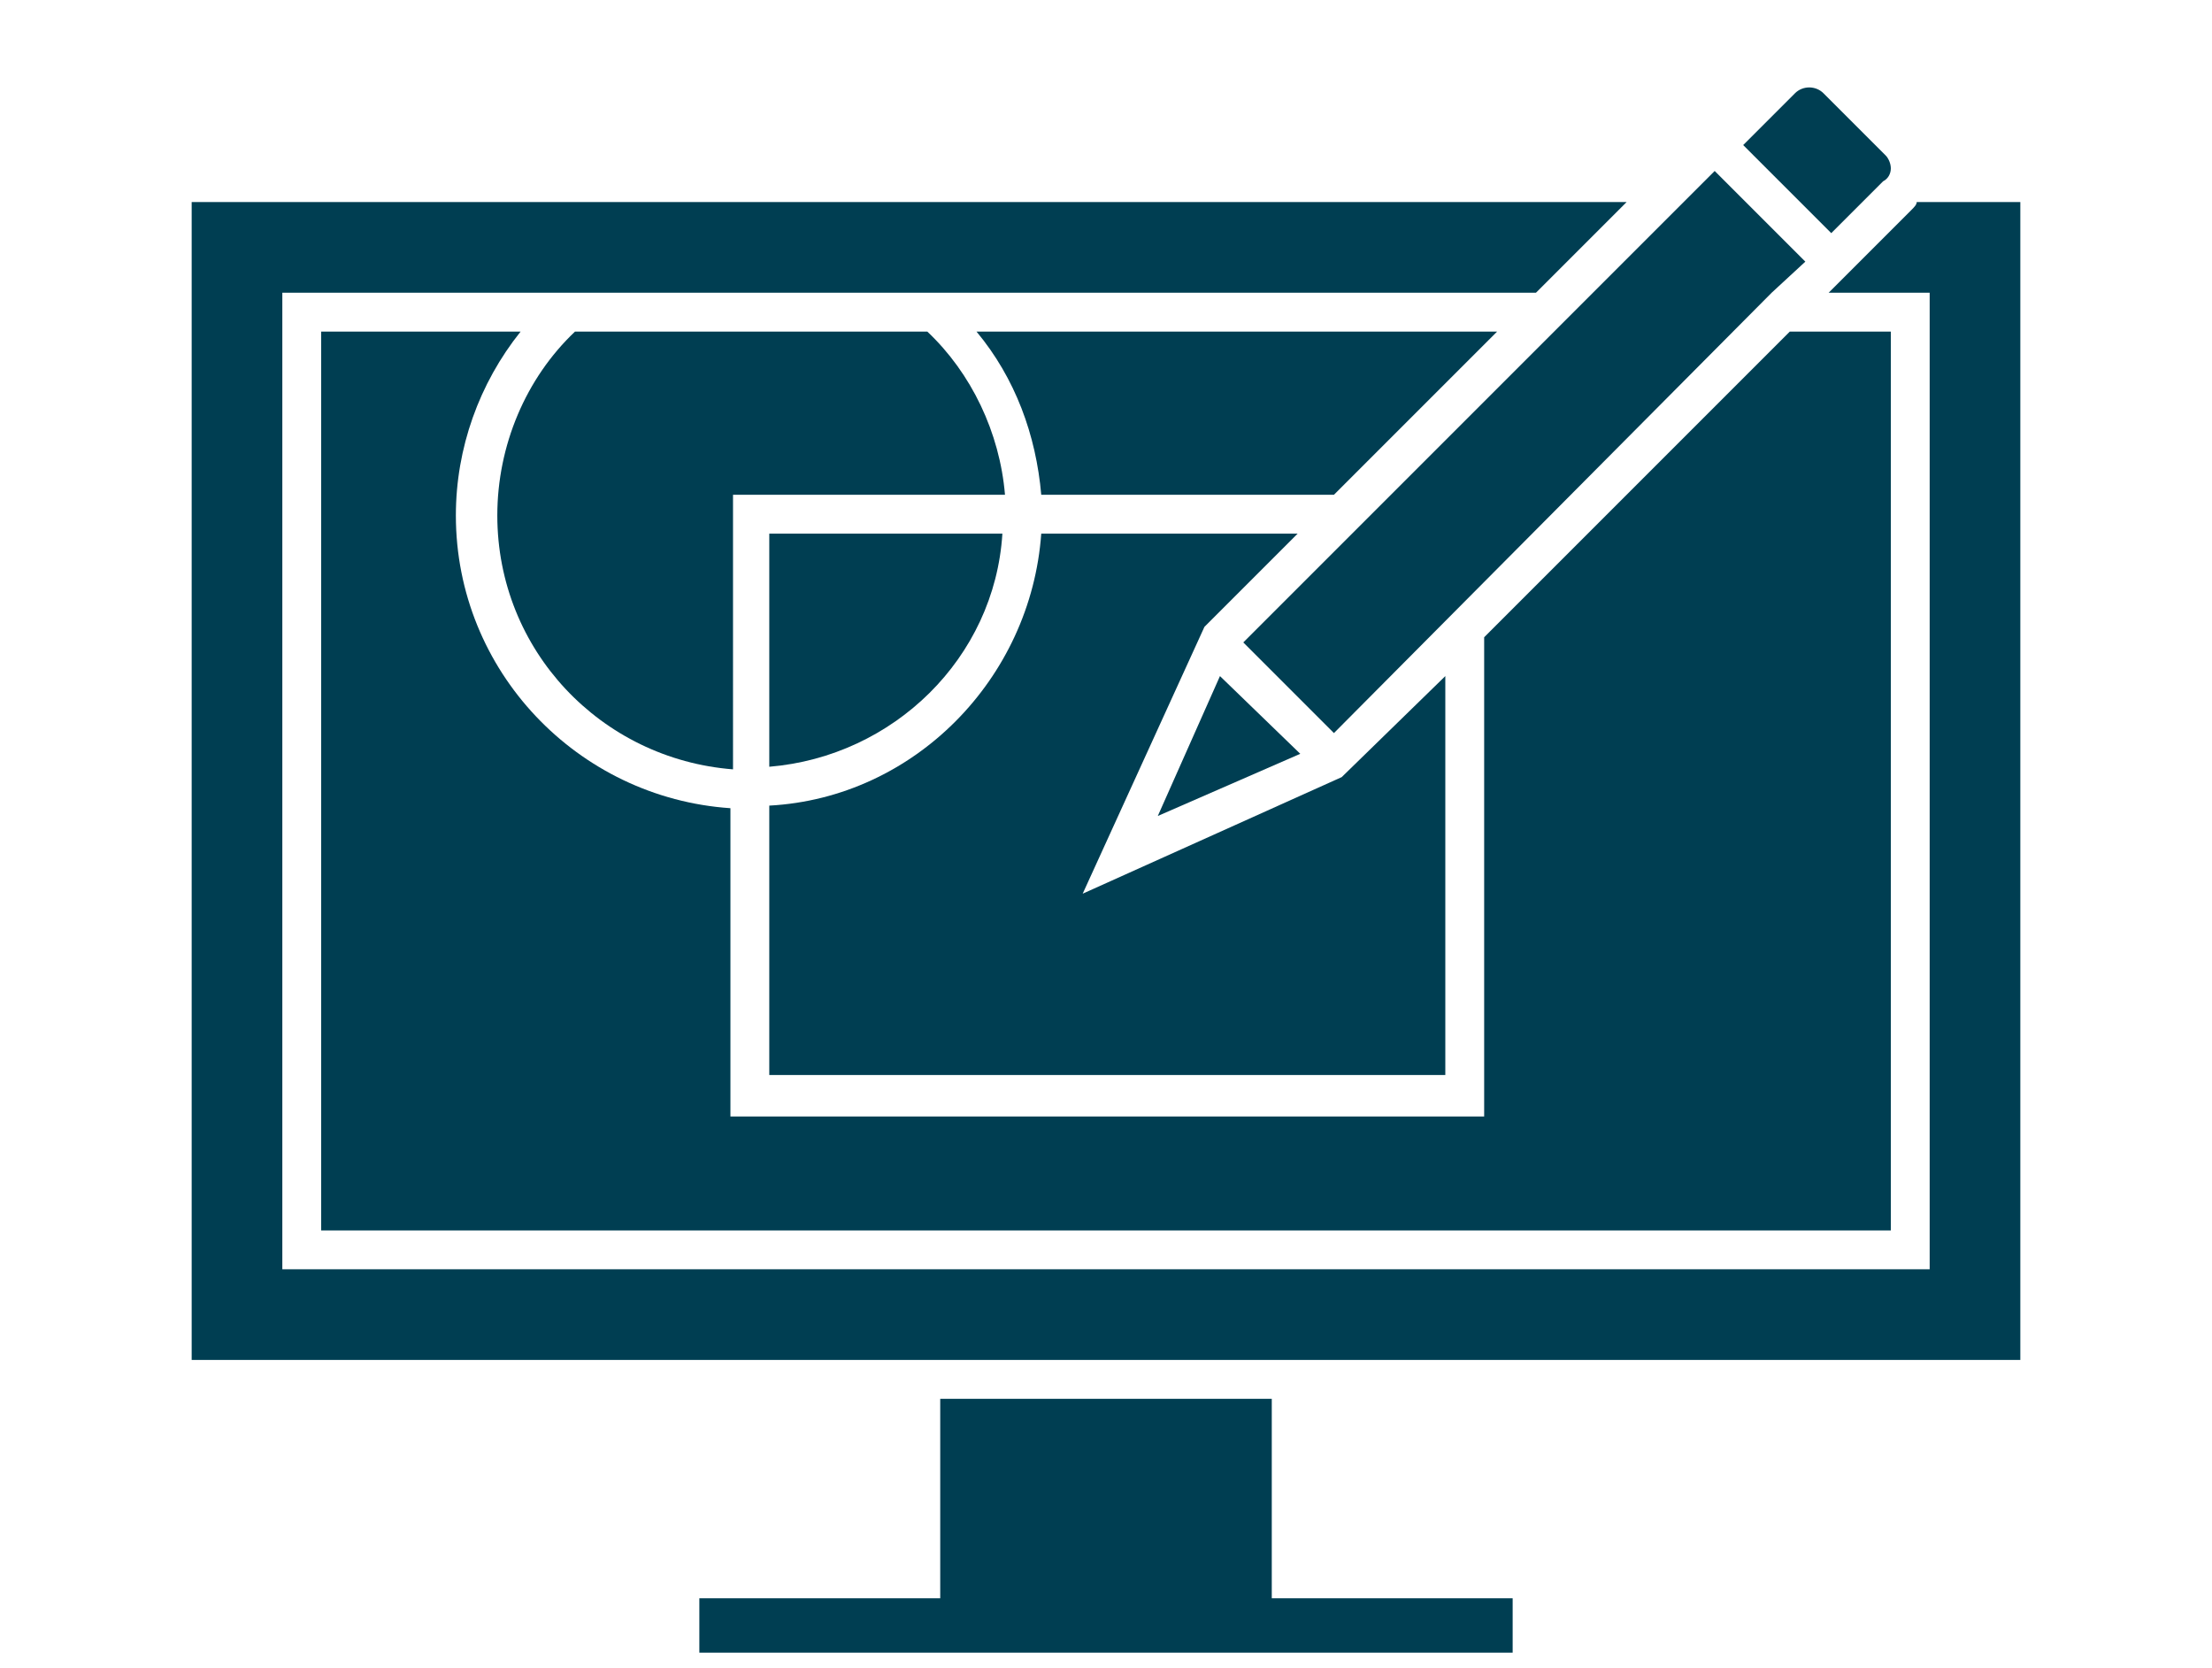 <svg xmlns="http://www.w3.org/2000/svg" xmlns:xlink="http://www.w3.org/1999/xlink" id="Layer_1" x="0px" y="0px" viewBox="0 0 85.4 64.4" style="enable-background:new 0 0 85.4 64.4;" xml:space="preserve"><g>	<g>		<path style="fill:#003E52;" d="M73.8,8.1l-3.2,3.2h3.9V49H10.9V11.3h48.4l3.5-3.5H7.4v44.7h27.5h15.7H78V7.8h-4   C74,7.9,73.9,8,73.8,8.1"></path>	</g>	<polygon style="fill:#003E52;" points="36.3,54 36.3,61.7 27,61.7 27,63.8 58.4,63.8 58.4,61.7 49.1,61.7 49.1,54  "></polygon>	<g>		<path style="fill:#003E52;" d="M29.7,20.6v9c4.8-0.4,8.7-4.2,9-9H29.7z"></path>		<path style="fill:#003E52;" d="M57.8,12.8H37.7c1.5,1.8,2.3,4,2.5,6.3h11.3L57.8,12.8z"></path>		<path style="fill:#003E52;" d="M22.2,12.8c-1.9,1.8-3,4.4-3,7.1c0,5.2,4,9.4,9.1,9.8V19.1h10.5c-0.2-2.4-1.3-4.7-3-6.3H22.2z"></path>		<path style="fill:#003E52;" d="M12.4,47.5H73V12.8h-3.9L57.3,24.6v18.5H28.2V31.2c-5.9-0.4-10.6-5.3-10.6-11.3   c0-2.6,0.9-5.1,2.5-7.1h-7.7V47.5z"></path>	</g>	<polygon style="fill:#003E52;" points="50.2,29.1 47.1,26.1 44.7,31.5  "></polygon>	<g>		<path style="fill:#003E52;" d="M72.7,7C72.9,6.9,73,6.7,73,6.5c0-0.2-0.1-0.4-0.2-0.5l-2.4-2.4c-0.3-0.3-0.8-0.3-1.1,0l-2,2   L70.7,9L72.7,7z"></path>		<path style="fill:#003E52;" d="M40.2,20.6c-0.4,5.6-4.9,10.2-10.5,10.5v10.4h26.1V26.1l-4,3.9l-10,4.5l4.7-10.3l3.6-3.6H40.2z"></path>	</g>	<polygon style="fill:#003E52;" points="51.5,28.3 68.4,11.3 68.4,11.3 68.4,11.3 69.7,10.1 66.2,6.6 48,24.8  "></polygon></g></svg>